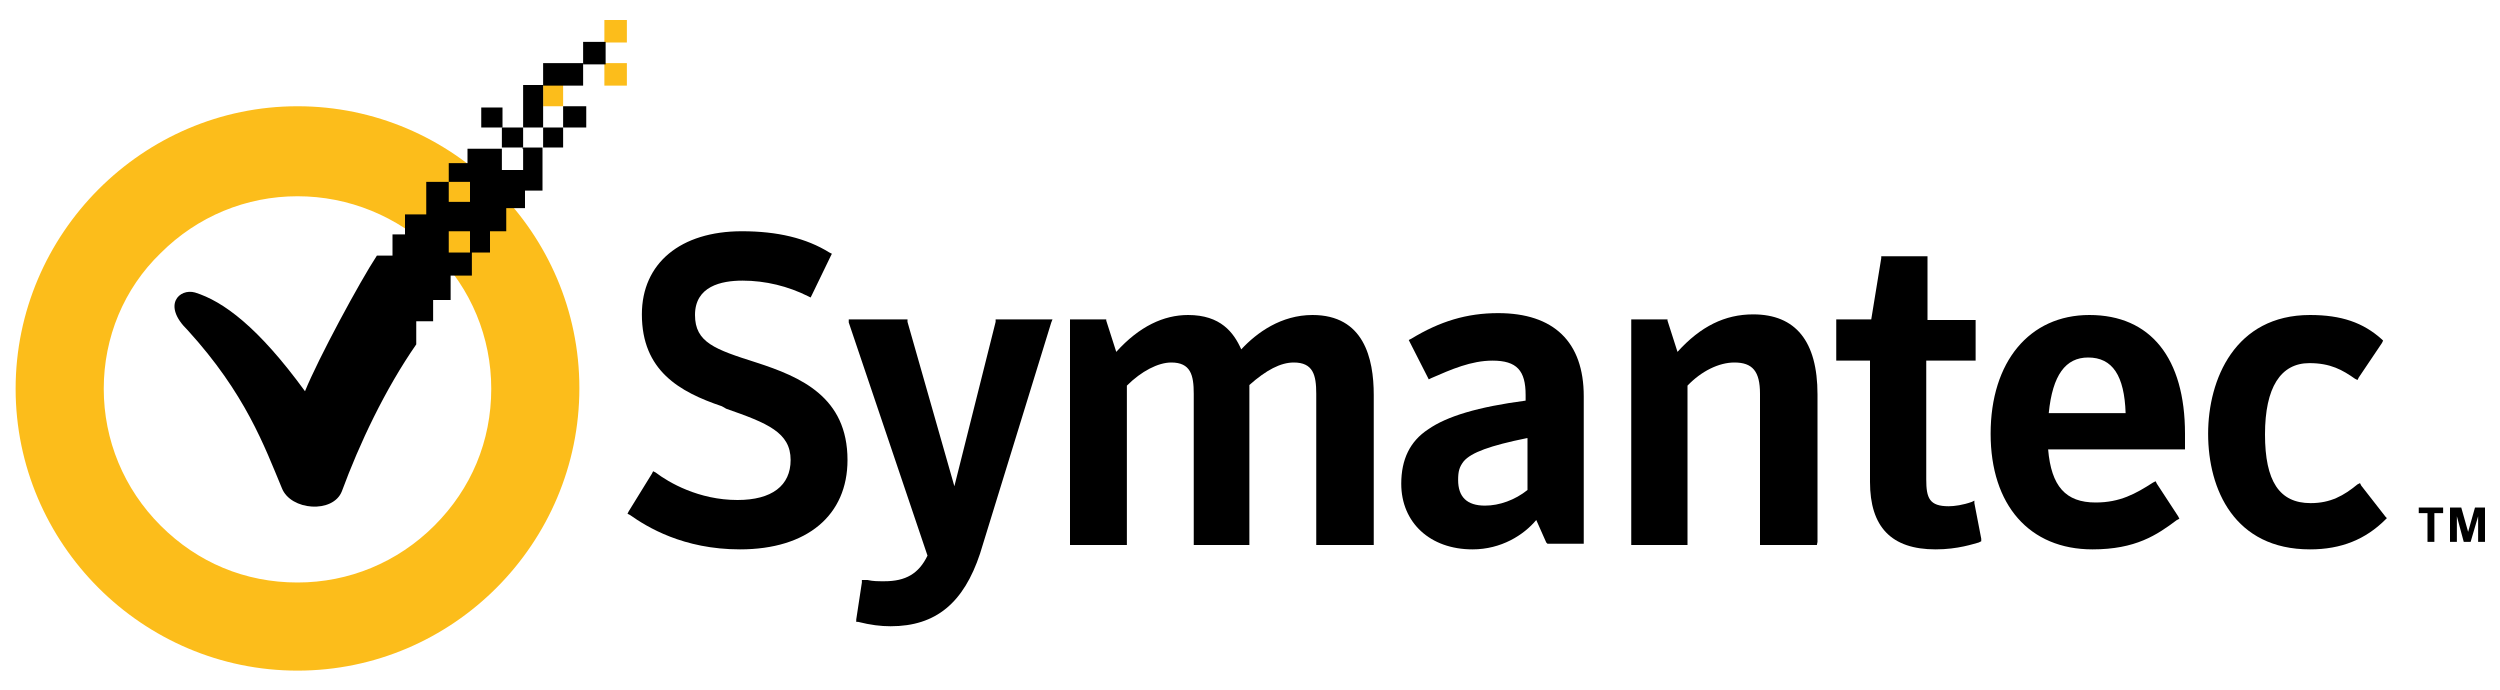 <?xml version="1.0" encoding="UTF-8"?> <!-- Generator: Adobe Illustrator 22.0.1, SVG Export Plug-In . SVG Version: 6.00 Build 0) --> <svg xmlns="http://www.w3.org/2000/svg" xmlns:xlink="http://www.w3.org/1999/xlink" id="Layer_1" x="0px" y="0px" width="400px" height="110.4px" viewBox="0 0 400 110.4" xml:space="preserve"> <g> <g> <g> <path d="M118.4,87.9c-9.1,0-14.9-3.6-17.6-5.5l-0.4-0.2l0.2-0.4l3.7-6l0.2-0.4l0.4,0.2c2.1,1.6,6.9,4.4,13.1,4.4 c5.5,0,8.5-2.3,8.5-6.4c0-4.4-3.7-5.9-10.3-8.2l-0.7-0.4c-6.8-2.3-12.8-5.7-12.8-14.7c0-8.2,6.2-13.3,16-13.3 c5.7,0,10.3,1.1,14,3.4l0.4,0.2l-0.2,0.4l-3,6.2l-0.2,0.4l-0.4-0.2c-3.2-1.6-6.8-2.5-10.5-2.5c-3.4,0-7.6,0.9-7.6,5.5 c0,4.4,3.2,5.5,9.8,7.6c7.1,2.3,14.6,5.5,14.6,15.6C135.6,82.4,129.2,87.9,118.4,87.9L118.4,87.9z"></path> </g> <g> <path d="M142.5,100.2c-1.6,0-3.2-0.2-5.2-0.7H137v-0.4l0.9-5.9v-0.4h0.4h0.5c0.9,0.2,1.6,0.2,2.7,0.2c3.4,0,5.5-1.2,6.9-4.1 l-12.6-37.3l0-0.5h0.5h8.5h0.4v0.4l7.5,26.3l6.6-26.3v-0.4h0.4h8.2h0.5l-0.2,0.5l-11.4,37C154.2,96.4,149.8,100.2,142.5,100.2 L142.5,100.2z"></path> </g> <g> <path d="M219.8,87.2h-0.4h-8.4h-0.4v-0.4V63c0-3-0.5-5-3.6-5c-2.1,0-4.4,1.2-7.1,3.6v25.2v0.4h-0.4h-8.4H191v-0.4V63 c0-3-0.5-5-3.6-5c-2.1,0-4.8,1.4-7.1,3.7v25.1v0.4H180h-8.4h-0.4v-0.4V51.5v-0.4h0.4h5h0.4v0.2l1.6,5c3.7-4.1,7.6-5.9,11.5-5.9 c5.2,0,7.3,2.8,8.5,5.5c2.5-2.7,6.4-5.5,11.4-5.5c8.2,0,9.8,6.9,9.8,12.8v23.6V87.2L219.8,87.2z"></path> </g> <g> <path d="M235.6,87.9c-6.8,0-11.4-4.3-11.4-10.5c0-3.9,1.4-6.8,4.3-8.7c3-2.1,8-3.6,15.6-4.6v-0.9c0-3.9-1.4-5.5-5.3-5.5 c-3.4,0-6.6,1.4-9.8,2.8l-0.4,0.2l-0.2-0.4l-2.8-5.5l-0.2-0.4l0.4-0.2c4.6-2.8,8.9-4.1,13.9-4.1c8.9,0,13.7,4.6,13.7,13.3v23.1 V87H253h-5h-0.4l-0.2-0.2l-1.6-3.6C243.8,85.6,240.2,87.9,235.6,87.9L235.6,87.9z M244.3,70.1c-5.9,1.2-8.9,2.3-10.1,3.7 c-0.7,0.9-0.9,1.6-0.9,3c0,2.7,1.4,4.1,4.3,4.1c2.3,0,4.8-0.9,6.8-2.5V70.1L244.3,70.1z"></path> </g> <g> <path d="M290.7,87.2h-0.4H282h-0.4v-0.4V63c0-3.6-1.2-5-4.1-5c-2.5,0-5.3,1.4-7.5,3.7v25.1v0.4h-0.4h-8.4H261v-0.4V51.5v-0.4h0.4 h5h0.4v0.2l1.6,5c3.7-4.1,7.6-6,12.1-6c6.8,0,10.3,4.3,10.3,12.8v23.6L290.7,87.2L290.7,87.2z"></path> </g> <g> <path d="M309.7,87.9c-7.1,0-10.5-3.6-10.5-10.8V57.7h-5h-0.4v-0.4v-5.7v-0.5h0.4h5.2l1.6-9.8V41h0.4h6.6h0.4v0.4v9.8h7.3h0.4v0.4 v5.7v0.4h-0.4h-7.5v19c0,3,0.5,4.3,3.6,4.3c0.9,0,2.3-0.2,3.7-0.7l0.4-0.2v0.4l1.1,5.7v0.4l-0.4,0.2 C315.8,87,313.3,87.9,309.7,87.9L309.7,87.9z"></path> </g> <g> <path d="M334.8,87.9c-10.1,0-16.3-7.1-16.3-18.5c0-11.5,6.2-19,15.8-19c9.8,0,15.3,6.9,15.3,19v2.1v0.4H349h-21.3 c0.5,5.9,2.8,8.5,7.6,8.5c3.9,0,6.4-1.4,9.2-3.2l0.4-0.2l0.2,0.4l3.4,5.2l0.2,0.4l-0.4,0.2C345.1,85.6,341.7,87.9,334.8,87.9 L334.8,87.9z M327.8,66.1h12.3c-0.2-6-2.1-8.9-6-8.9C330.5,57.2,328.4,60,327.8,66.1L327.8,66.1z"></path> </g> <g> <path d="M369.6,87.9c-12.1,0-16.3-9.6-16.3-18.5c0-8.7,4.3-19,16.3-19c5,0,8.5,1.2,11.5,3.9l0.2,0.2l-0.2,0.4l-3.7,5.5l-0.2,0.4 l-0.4-0.2c-2-1.4-3.9-2.5-7.3-2.5c-4.6,0-7.1,3.9-7.1,11.4s2.3,11,7.3,11c3.2,0,5.3-1.2,7.5-3l0.4-0.2l0.2,0.4l3.9,5l0.2,0.2 l-0.2,0.2C378.5,86.3,374.6,87.9,369.6,87.9L369.6,87.9z"></path> </g> </g> <g> <g> <path fill="#FCBD1B" d="M47.6,107.3C22.8,107.3,2.5,87,2.5,62.2S22.8,17,47.6,17s45.1,20.3,45.1,45.1S72.5,107.3,47.6,107.3 L47.6,107.3z M47.6,31.4c-8.2,0-16,3.2-21.9,9.1c-5.9,5.7-9.1,13.5-9.1,21.7s3.2,16,9.1,21.9c5.9,5.9,13.5,9.1,21.9,9.1 c8.2,0,16-3.2,21.9-9.1c5.9-5.9,9.1-13.5,9.1-21.9c0-8.2-3.2-16-9.1-21.9C63.6,34.6,55.8,31.4,47.6,31.4L47.6,31.4z"></path> </g> </g> <g> <path d="M388.4,82.1H387v-0.9h3.9v0.9h-1.4v4.6h-1.1V82.1L388.4,82.1z M392.2,81.2h1.6l1.1,3.9l1.1-3.9h1.6v5.5h-1.1v-4.1 l-1.2,4.1h-1.1l-1.1-4.1v4.1H392v-5.5H392.2z"></path> </g> <g> <rect x="96.7" y="10.1" fill="#FCBD1B" width="3.6" height="3.6"></rect> <rect x="96.7" y="3.2" fill="#FCBD1B" width="3.6" height="3.6"></rect> <rect x="86.9" y="13.6" fill="#FCBD1B" width="3.2" height="3.4"></rect> <rect x="80.3" y="20.4" width="3.4" height="3.2"></rect> <rect x="90.1" y="17" width="3.7" height="3.4"></rect> <rect x="77" y="17.2" width="3.4" height="3.2"></rect> <rect x="86.9" y="20.4" width="3.2" height="3.2"></rect> <rect x="93.3" y="6.7" width="3.6" height="3.6"></rect> <rect x="86.9" y="10.1" width="6.4" height="3.6"></rect> <rect x="83.7" y="13.6" width="3.2" height="6.8"></rect> <path d="M83.7,23.8v3.4h-3.4v-3.4h-5.5v2.3h-3v3h3.4v3.2h-3.4v-3.2h-3.6v5.2h-3.4v3.2h-2v3.4h-2.5c-2.7,4.1-9.4,16.5-11.5,21.7 c-7.5-10.3-13.1-14.4-17.6-15.8c-2.5-0.7-5.3,2-1.2,6C39.3,63,42.3,71.4,45.1,78.1c1.4,3.6,8.2,4.1,9.6,0.5 c2.8-7.6,6.9-16.3,11.9-23.5v-3.7h2.7v-3.4h2.8v-3.9h3.4v-3.7h-3.7v-3.4h3.4v3.4h3.2v-3.4H81v-3.7h3v-2.8h2.8v-6.9h-3.2V23.8z"></path> </g> </g> </svg> 